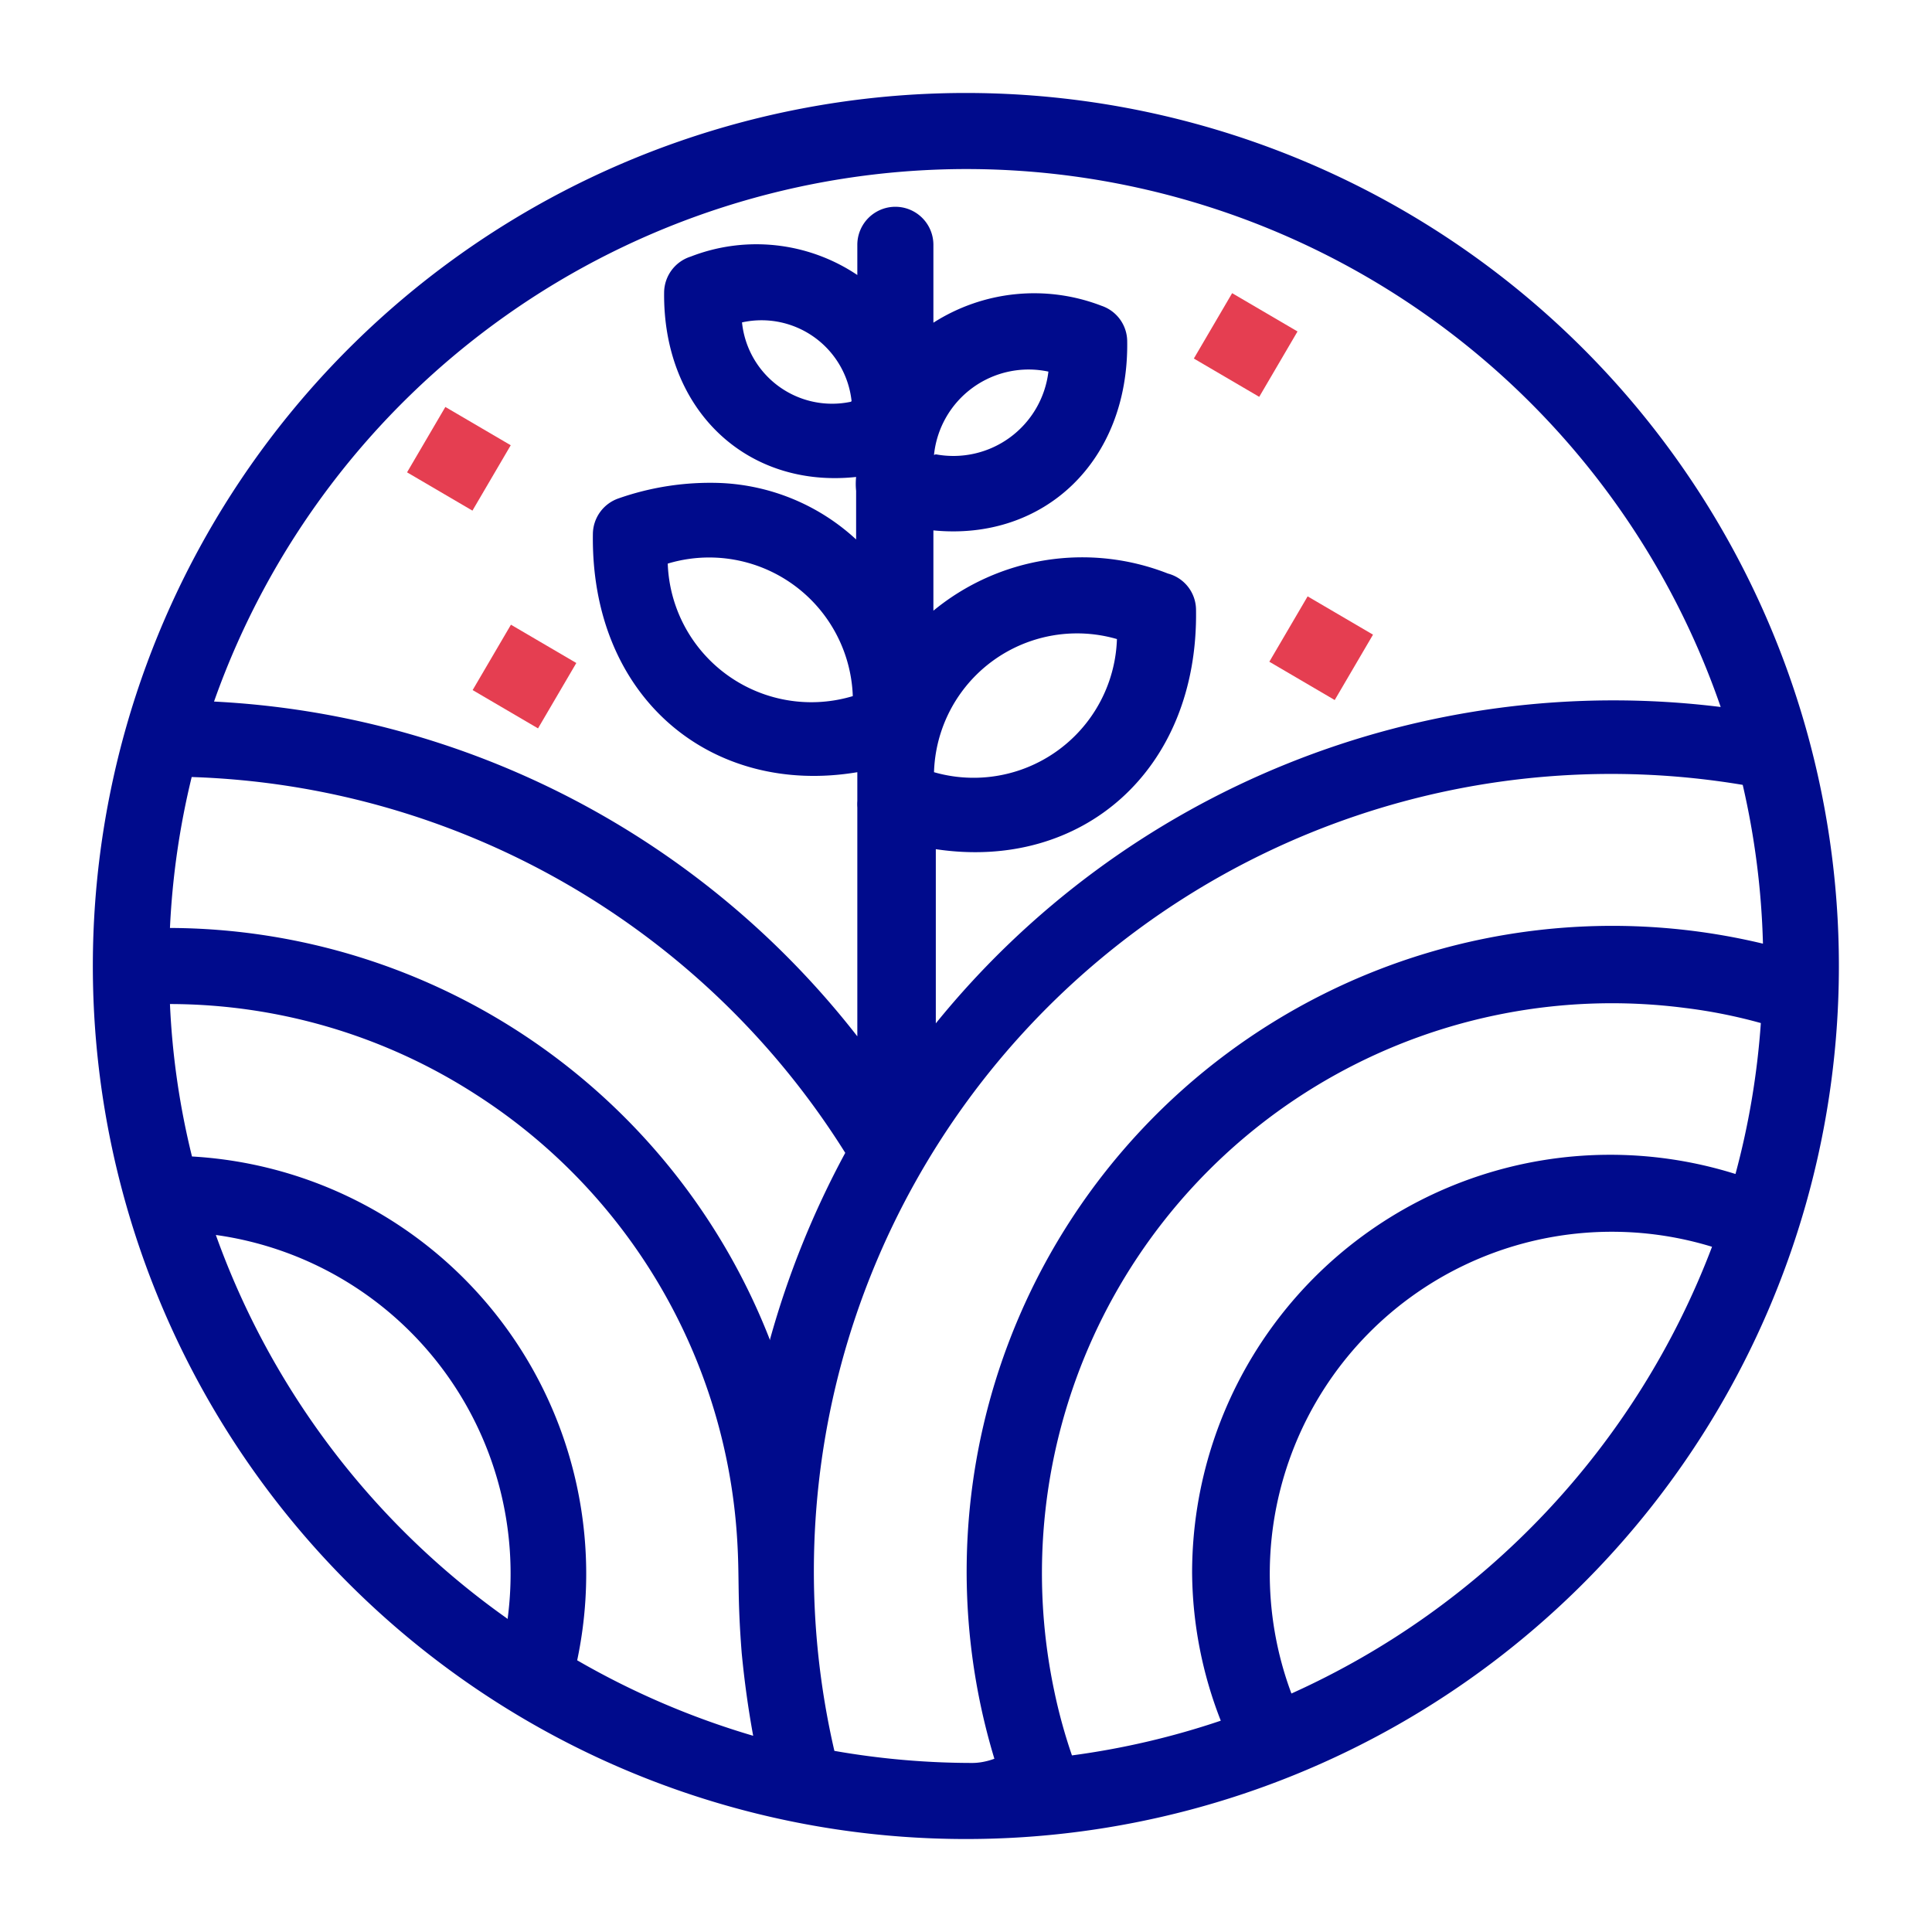 <svg id="Calque_1" data-name="Calque 1" xmlns="http://www.w3.org/2000/svg" viewBox="0 0 64 64"><defs><style>.cls-2{fill:#e53e51}</style></defs><path d="M60.91 32.57A28.92 28.92 0 1032 60.92a28.91 28.91 0 0028.91-28.35zM32.21 58.4a26.5 26.5 0 01-4.57-.4 26.41 26.41 0 0130.09-32 26.31 26.31 0 01.67 5.26 21.39 21.39 0 00-25.46 27s-.34.14-.73.14zm-6.7-14A21.41 21.41 0 005.63 30.74a26.18 26.18 0 01.72-5A26.55 26.55 0 0128 38.19a29.68 29.68 0 00-2.49 6.17zm-8.69 9.23a26.51 26.51 0 01-9.67-12.72 11.33 11.33 0 019.67 12.68zM6.36 38.31a25.7 25.7 0 01-.73-5.05 18.74 18.74 0 0110.14 3A18.87 18.87 0 0124.42 51c.08 1.3 0 1.85.15 3.76.09.93.21 1.81.38 2.74a26.71 26.71 0 01-5.83-2.5A13.85 13.85 0 006.36 38.31zm50.35 3A26.56 26.56 0 0142.78 56.1a11.33 11.33 0 0113.93-14.8zM40.44 57a26.19 26.19 0 01-4.93 1.15 17.54 17.54 0 01-.59-2.15 18.88 18.88 0 0120.9-22.61 17.15 17.15 0 012.51.5 26.16 26.16 0 01-.84 5 13.85 13.85 0 00-18 13.21 13.68 13.68 0 00.95 4.9zM32 5.6a26.44 26.44 0 0125 17.82A28.9 28.9 0 0031 33.9v-5.77c4.84.73 8.7-2.61 8.62-7.93a1.25 1.25 0 00-.93-1.2 7.76 7.76 0 00-7.77 1.23v-2.66c3.66.36 6.48-2.29 6.42-6.27a1.25 1.25 0 00-.85-1.17 6.2 6.2 0 00-5.57.56V8.11a1.26 1.26 0 00-2.52 0v1a6 6 0 00-5.52-.61A1.26 1.26 0 0022 9.67c-.05 3.89 2.72 6.52 6.36 6.13a2.23 2.23 0 000 .46v1.61A7.06 7.06 0 0023.87 16a9.18 9.18 0 00-3.38.51 1.26 1.26 0 00-.85 1.17c-.08 5.45 3.94 8.71 8.76 7.9v.95a1.5 1.5 0 000 .22v7.58A28.85 28.85 0 007.09 23.24 26.45 26.45 0 0132 5.6zm-1.06 20A4.74 4.74 0 0137 21.17a4.75 4.75 0 01-6.06 4.41zm0-10.53a3.15 3.15 0 013.79-2.76A3.17 3.17 0 0131 15.05zm-2.76-1.76a3 3 0 01-3.6-2.63 3 3 0 013.63 2.61zm0 9.77a4.76 4.76 0 01-6.06-4.41 4.76 4.76 0 016.13 4.39z" fill="#000b8c"/><path class="cls-2" transform="rotate(-59.64 41.268 11.427)" d="M40.01 10.17h2.51v2.51h-2.51z"/><path class="cls-2" transform="rotate(-59.64 43.768 21.482)" d="M42.52 20.22h2.51v2.51h-2.51z"/><path class="cls-2" transform="rotate(-59.64 15.201 15.191)" d="M13.94 13.94h2.51v2.51h-2.51z"/><path class="cls-2" transform="rotate(-59.64 17.38 22.409)" d="M16.12 21.15h2.51v2.51h-2.51z"/></svg>